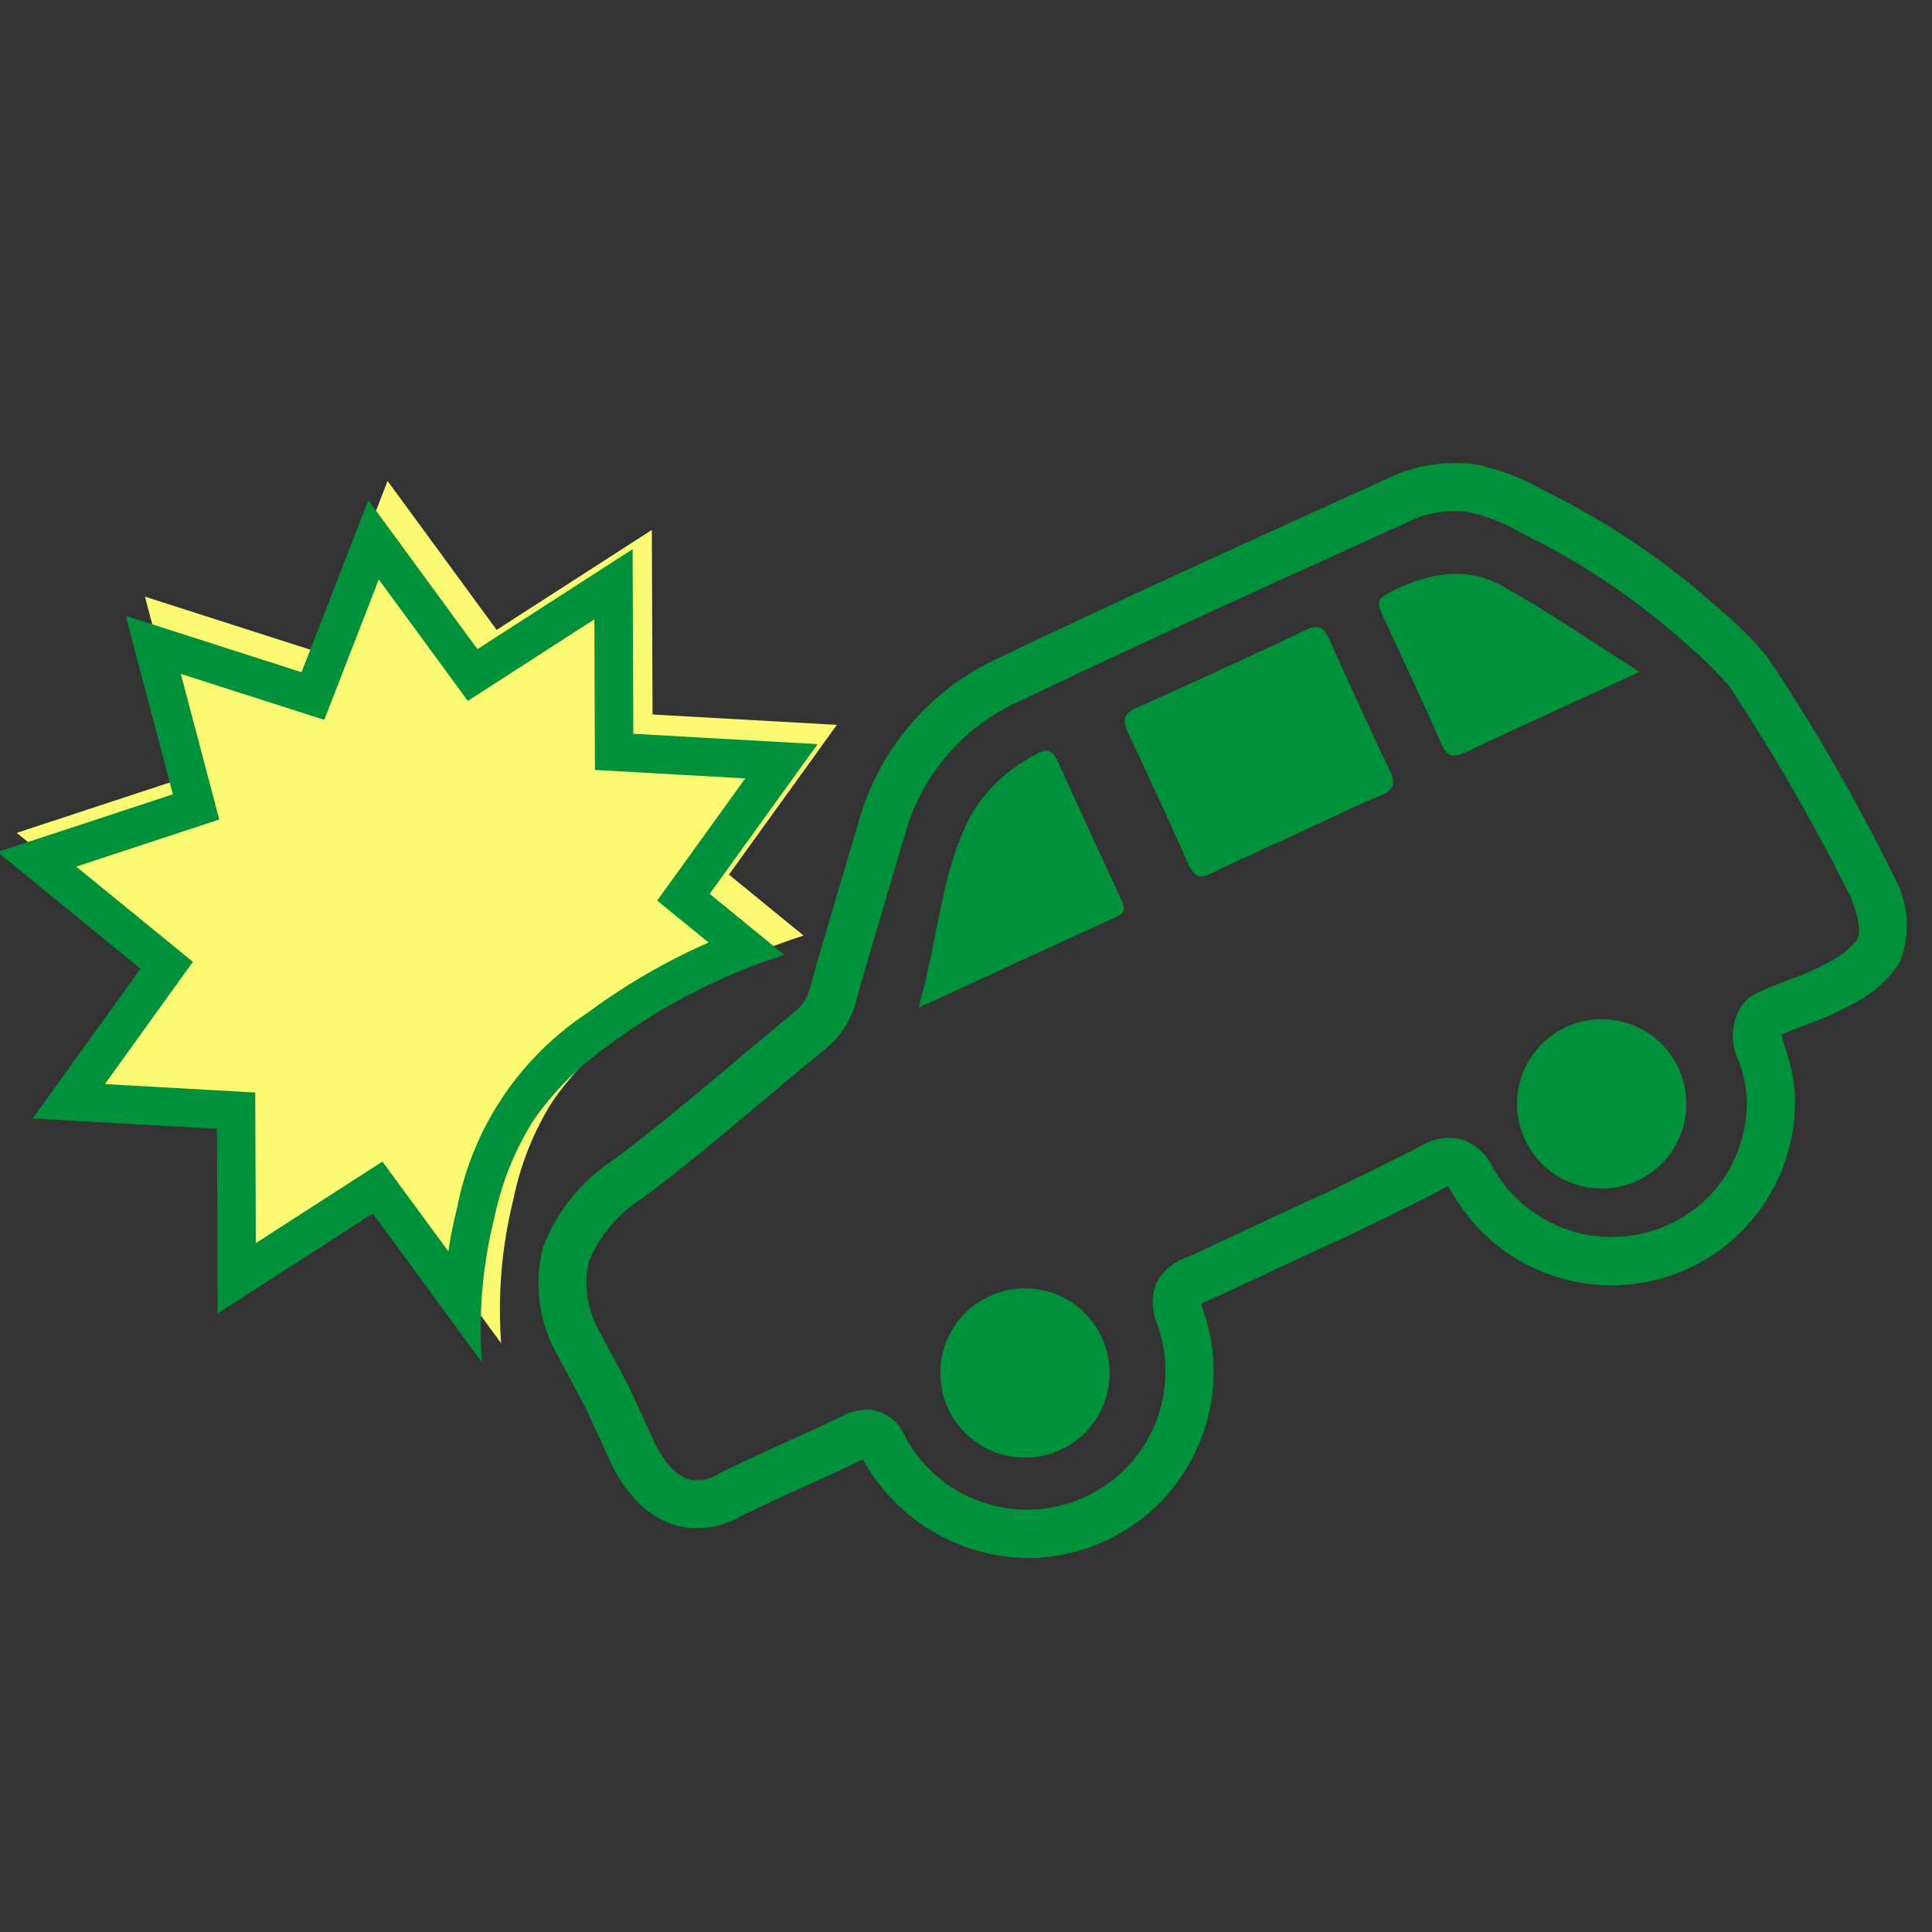 <svg xmlns="http://www.w3.org/2000/svg" width="88" height="88" viewBox="0 0 88 88"><rect x="0" y="0" width="88" height="88" fill="#333333" stroke="none"/><defs><clipPath id="clip-path"><path id="長方形_73141" data-name="長方形 73141" transform="translate(192 716)" fill="#fff" d="M0 0h88v88H0z"/></clipPath></defs><g id="ico-car" transform="translate(-192 -716)" clip-path="url(#clip-path)"><g id="グループ_1817" data-name="グループ 1817" transform="translate(-16570 21353.078)"><path id="パス_87085" data-name="パス 87085" d="M23.632 54.614a13.409 13.409 0 011.751-4.379 13.6 13.6 0 013.5-3.5 27.445 27.445 0 017.957-4.085l-3.4-2.778 4.916-6.821-8.395-.471-.032-8.408-7.069 4.554-4.968-6.784-3.042 7.839-8.009-2.568 2.146 8.129L1 37.971l6.515 5.315L2.6 50.107l8.395.471.032 8.409 7.069-4.554 4.968 6.783a20.941 20.941 0 01.57-6.6" transform="translate(16761.762 -20637.113)" fill="#fcfa73"/><path id="パス_87086" data-name="パス 87086" d="M50.415 70.887a8.677 8.677 0 01-7.5-4.492l-.067.032c-.827.4-1.662.778-2.5 1.157-.992.449-2.018.914-3 1.4a3.937 3.937 0 01-2.646.486c-1.419-.262-2.639-1.43-3.434-3.289l-1-2.167-1.314-2.459a6.657 6.657 0 01-.734-4.255 5.625 5.625 0 01.142-.611 8.305 8.305 0 013.26-3.988c1.824-1.363 3.618-2.87 5.352-4.328.937-.788 1.873-1.576 2.822-2.348a1.951 1.951 0 00.7-1.083c.549-1.957 1.129-3.9 1.709-5.845l.491-1.65a11.635 11.635 0 016.193-7.459c5.605-2.68 11.351-5.288 16.911-7.812l.925-.419a7.081 7.081 0 014.037-.694 10.249 10.249 0 013.146 1.185 34.5 34.5 0 014.448 2.594 38.306 38.306 0 013.592 2.833l.1.085c.222.2.483.424.782.713.44.424.863.873 1.256 1.334a87.419 87.419 0 015.891 10.232 4.449 4.449 0 01.136 3.76 5.368 5.368 0 01-2.221 1.9 11.888 11.888 0 01-1.632.752 37.99 37.99 0 00-1.512.6c.031.141.1.364.157.539a8.681 8.681 0 01.453 2.085 8.357 8.357 0 01-15.637 4.517 2.382 2.382 0 00-.164-.252c-.046.029-.132.075-.172.1-.856.464-2.234 1.135-4.411 2.192-.772.339-2.419 1.11-3.864 1.786s-2.352 1.1-2.615 1.209c-.049.021-.114.047-.168.073.011.05.03.118.058.208a8.5 8.5 0 01-7.966 11.384M43.1 64.12a1.959 1.959 0 011.713 1.18 6.3 6.3 0 0011.48-5.137 2.459 2.459 0 01-.015-1.779 2.359 2.359 0 011.358-1.179c.245-.1 1.413-.648 2.541-1.176 1.462-.684 3.13-1.464 3.872-1.79 1.822-.885 3.43-1.666 4.281-2.127a2.465 2.465 0 011.919-.282 2.549 2.549 0 011.364 1.27 6.208 6.208 0 007.975 2.61 6.094 6.094 0 002.454-2 6.205 6.205 0 001.128-3.864 6.676 6.676 0 00-.355-1.588 2.572 2.572 0 01.129-2.531c.369-.49.614-.585 2.527-1.318A9.536 9.536 0 0086.8 43.8a3.854 3.854 0 001.386-1.054c.25-.454 0-1.208-.269-1.941a92.44 92.44 0 00-5.517-9.598 16.003 16.003 0 00-1.1-1.161c-.27-.26-.5-.465-.7-.639l-.1-.089a35.456 35.456 0 00-3.392-2.676 33.046 33.046 0 00-4.163-2.428 8.531 8.531 0 00-2.487-.983 4.878 4.878 0 00-2.811.509l-.946.429c-5.548 2.519-11.285 5.123-16.872 7.79a9.389 9.389 0 00-5.036 6.107l-.493 1.653c-.576 1.933-1.153 3.866-1.7 5.811a4.125 4.125 0 01-1.423 2.189c-.938.765-1.867 1.545-2.794 2.326-1.759 1.477-3.576 3.005-5.451 4.406a6.431 6.431 0 00-2.471 2.849 3.1 3.1 0 00-.081.359 4.42 4.42 0 00.516 2.871l1.354 2.54 1.023 2.23c.244.57.885 1.85 1.83 2.025a1.791 1.791 0 001.269-.292c1.018-.51 2.066-.983 3.076-1.441.82-.37 1.638-.741 2.449-1.132a2.767 2.767 0 011.2-.336" transform="translate(16758.389 -20636.998)" fill="#00913a"/><path id="パス_87087" data-name="パス 87087" d="M66.49 38.95c-1.314.6-2.639 1.188-3.939 1.824-.488.239-.759.17-1.035-.453q-1.316-2.961-2.707-5.885c-.306-.641-.237-.944.328-1.2q3.911-1.746 7.783-3.576c.5-.236.772-.135 1.042.472a235.058 235.058 0 002.709 5.884c.314.653.224.941-.339 1.179-1.3.546-2.563 1.163-3.843 1.751" transform="translate(16754.602 -20638.061)" fill="#00913a"/><path id="パス_87088" data-name="パス 87088" d="M47.9 47.683c.913-3.16 1.051-6.389 2.474-8.911a7.3 7.3 0 012.96-2.672c.436-.253.7-.139.97.478.9 2.013 1.832 4.01 2.756 6.012.18.39.363.724-.092.93-2.942 1.334-5.872 2.691-9.067 4.161" transform="translate(16755.934 -20638.859)" fill="#00913a"/><path id="パス_87089" data-name="パス 87089" d="M83.721 31.244c-2.82 1.3-5.371 2.452-7.9 3.647-.583.276-.865.221-1.13-.382-.862-1.965-1.779-3.906-2.678-5.854-.177-.384-.328-.693.229-.983 1.723-.9 3.515-1.3 5.239-.34 2.072 1.153 4.025 2.508 6.242 3.911" transform="translate(16752.957 -20637.717)" fill="#00913a"/><path id="パス_87090" data-name="パス 87090" d="M17.366 26.556l3.078 4.2.975 1.331 1.387-.893 4.38-2.822.02 5.211.006 1.649 1.647.093 5.2.292-3.048 4.228-.964 1.338 1.279 1.043 1.062.867a28.507 28.507 0 00-5.554 3.232 13.741 13.741 0 00-5.9 8.855q-.246.976-.4 1.977L18.507 54.4l-.975-1.331-1.387.893-4.38 2.822-.02-5.211-.006-1.649-1.647-.093-5.2-.292 3.044-4.229.964-1.338-1.278-1.043-4.038-3.294 4.95-1.63 1.566-.515-.421-1.6-1.329-5.033 4.962 1.591 1.571.5.6-1.539zm-.476-3.614l-3.042 7.839-8.008-2.569 2.146 8.13L0 38.97l6.515 5.316L1.6 51.107l8.395.471.032 8.408 7.068-4.553 4.968 6.783a20.957 20.957 0 01.571-6.6 13.389 13.389 0 011.751-4.379 13.573 13.573 0 013.5-3.5 27.41 27.41 0 017.953-4.083l-3.4-2.777 4.916-6.821-8.395-.471-.032-8.408-7.068 4.553z" transform="translate(16761.887 -20637.24)" fill="#00913a"/><path id="パス_87091" data-name="パス 87091" d="M56.659 66.966a3.856 3.856 0 11-4.593-2.939 3.856 3.856 0 014.593 2.939" transform="translate(16755.793 -20642.334)" fill="#00913a"/><path id="パス_87092" data-name="パス 87092" d="M86.659 52.966a3.856 3.856 0 11-4.593-2.939 3.856 3.856 0 014.593 2.939" transform="translate(16752.063 -20640.592)" fill="#00913a"/></g></g></svg>